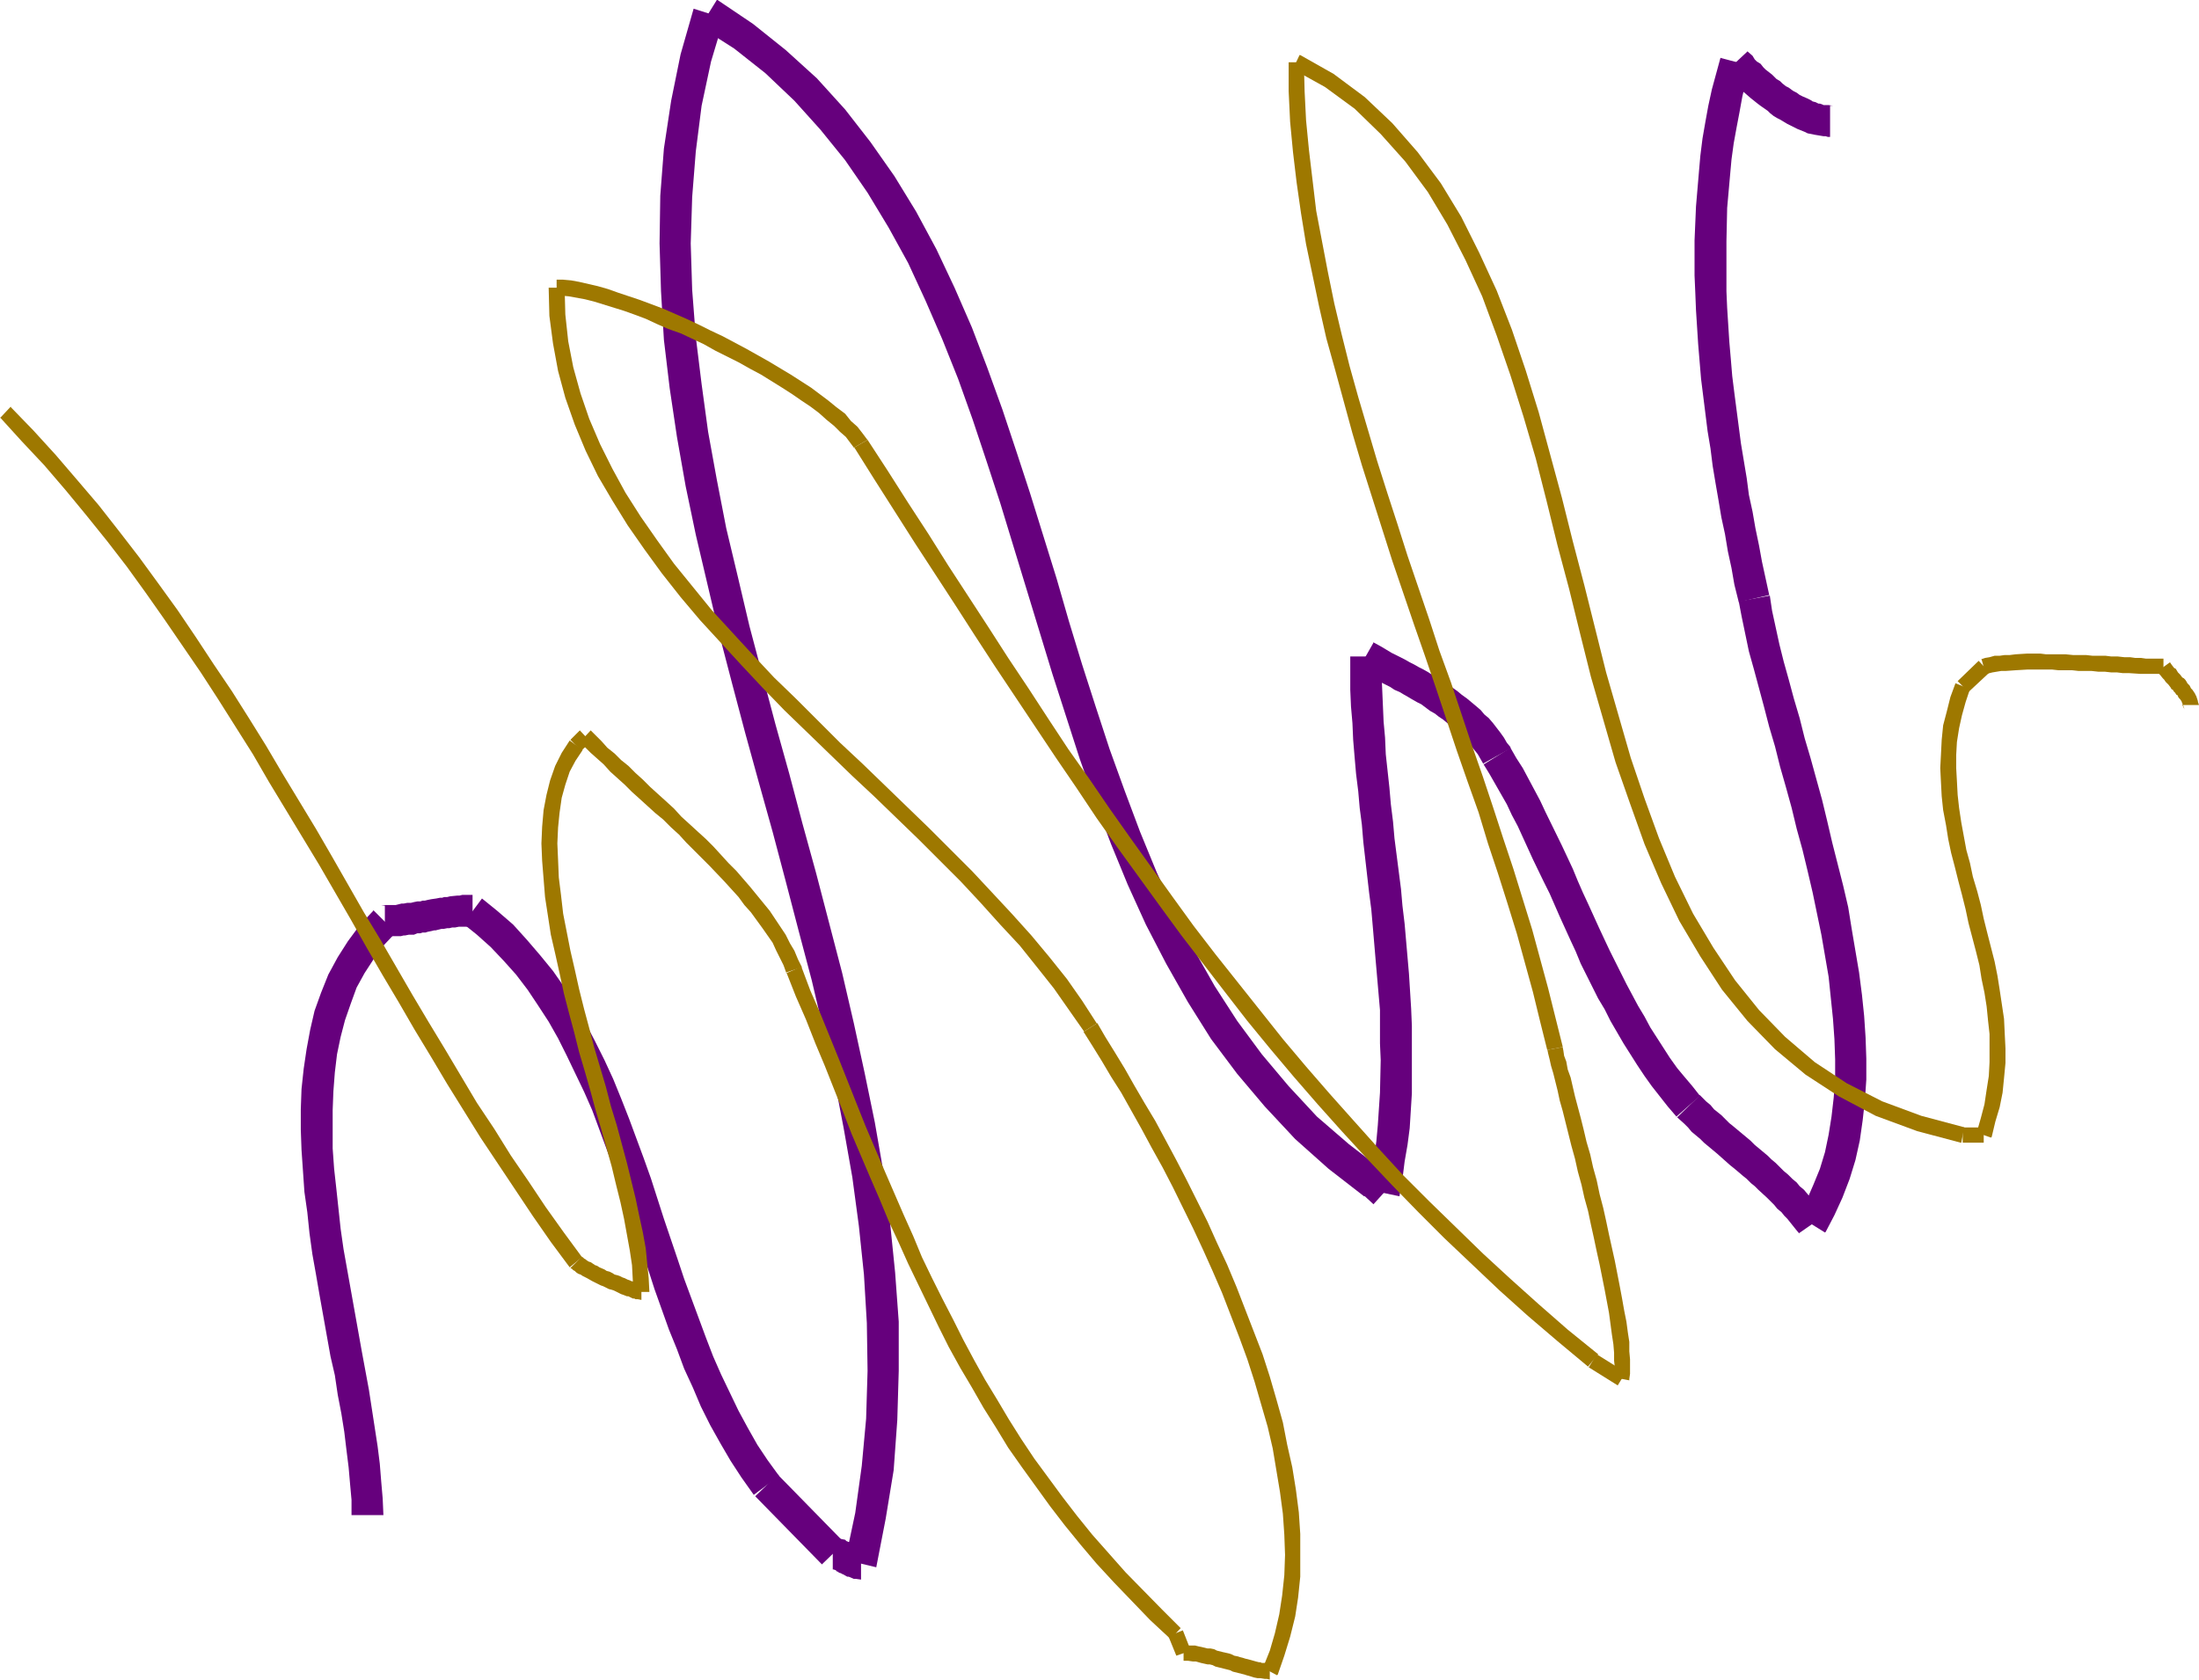 <?xml version="1.0" encoding="UTF-8" standalone="no"?>
<svg
   version="1.0"
   width="129.724mm"
   height="99.085mm"
   id="svg36"
   sodipodi:docname="Stroke 243.wmf"
   xmlns:inkscape="http://www.inkscape.org/namespaces/inkscape"
   xmlns:sodipodi="http://sodipodi.sourceforge.net/DTD/sodipodi-0.dtd"
   xmlns="http://www.w3.org/2000/svg"
   xmlns:svg="http://www.w3.org/2000/svg">
  <sodipodi:namedview
     id="namedview36"
     pagecolor="#ffffff"
     bordercolor="#000000"
     borderopacity="0.25"
     inkscape:showpageshadow="2"
     inkscape:pageopacity="0.0"
     inkscape:pagecheckerboard="0"
     inkscape:deskcolor="#d1d1d1"
     inkscape:document-units="mm" />
  <defs
     id="defs1">
    <pattern
       id="WMFhbasepattern"
       patternUnits="userSpaceOnUse"
       width="6"
       height="6"
       x="0"
       y="0" />
  </defs>
  <path
     style="fill:#66007d;fill-opacity:1;fill-rule:evenodd;stroke:none"
     d="m 85.486,337.821 v 0 l -0.162,-3.716 -0.323,-3.716 -0.323,-4.039 -0.485,-3.877 -0.646,-4.201 -1.293,-8.401 -0.808,-4.362 -0.808,-4.362 -2.424,-13.571 -0.808,-4.524 -0.808,-4.524 -0.646,-4.524 -0.485,-4.524 -0.485,-4.524 -0.485,-4.362 -0.323,-4.524 v -4.362 -4.201 l 0.162,-4.201 0.323,-4.201 0.485,-4.039 0.808,-3.877 0.97,-3.716 1.293,-3.716 1.293,-3.554 1.778,-3.231 2.101,-3.231 2.262,-3.07 2.747,-2.908 -0.162,0.162 -5.01,-5.008 v 0.162 l -2.909,3.07 -2.747,3.716 -2.262,3.554 -2.101,3.877 -1.616,4.039 -1.454,4.039 -0.97,4.201 -0.808,4.362 -0.646,4.362 -0.485,4.524 -0.162,4.524 v 4.524 l 0.162,4.524 0.323,4.685 0.323,4.685 0.646,4.524 0.485,4.685 0.646,4.685 0.808,4.524 0.808,4.685 2.424,13.571 0.97,4.201 0.646,4.362 0.808,4.201 0.646,4.039 0.485,4.039 0.485,3.877 0.323,3.716 0.323,3.554 v 3.554 -0.162 z"
     id="path1" />
  <path
     style="fill:#66007d;fill-opacity:1;fill-rule:evenodd;stroke:none"
     d="m 85.81,208.897 h 0.646 l 0.162,-0.162 h 1.778 0.97 l 0.646,-0.162 h 0.323 l 0.808,-0.162 h 0.485 0.646 l 0.808,-0.323 h 0.646 l 0.485,-0.162 h 0.646 l 0.485,-0.162 0.808,-0.162 0.646,-0.162 h 0.323 l 1.293,-0.323 h 0.485 l 0.808,-0.162 h 0.485 l 0.646,-0.162 h 0.646 l 0.808,-0.162 h 0.646 0.646 1.778 v -7.109 h -2.262 l -0.646,0.162 h -0.485 l -1.616,0.162 -0.646,0.162 h -0.646 l -0.485,0.162 h -0.485 l -0.808,0.162 -1.131,0.162 -0.808,0.162 -0.646,0.162 h -0.485 l -0.485,0.162 h -0.646 l -0.808,0.162 -0.646,0.162 h -0.162 -0.646 l -0.808,0.162 h -0.485 l -0.646,0.162 -0.646,0.162 h -0.162 -2.101 l -0.97,0.162 h 0.808 z"
     id="path2" />
  <path
     style="fill:#66007d;fill-opacity:1;fill-rule:evenodd;stroke:none"
     d="m 103.262,205.988 -0.162,-0.162 3.232,2.585 3.07,2.747 2.909,3.07 2.747,3.07 2.586,3.393 2.262,3.393 2.424,3.716 2.101,3.716 1.939,3.877 1.939,4.039 1.939,4.039 1.778,4.039 1.616,4.362 1.616,4.362 1.616,4.362 1.616,4.362 1.454,4.524 1.454,4.524 3.07,8.886 1.454,4.524 1.616,4.524 1.616,4.524 1.778,4.362 1.616,4.362 1.939,4.201 1.778,4.201 2.101,4.201 2.262,4.039 2.262,3.877 2.424,3.716 2.747,3.877 v 0 l 5.656,-4.201 v 0 l -2.586,-3.554 -2.262,-3.393 -2.101,-3.716 -2.101,-3.877 -1.939,-4.039 -1.939,-4.039 -1.778,-4.039 -1.616,-4.201 -1.616,-4.362 -1.616,-4.362 -1.616,-4.362 -1.454,-4.362 -3.07,-9.047 -1.454,-4.524 -1.454,-4.524 -1.616,-4.524 -1.616,-4.362 -1.616,-4.362 -1.778,-4.524 -1.778,-4.362 -1.939,-4.201 -2.101,-4.201 -2.101,-4.039 -2.262,-4.039 -2.424,-3.877 -2.586,-3.716 -2.909,-3.554 -2.909,-3.393 -3.07,-3.393 -3.555,-3.07 -3.394,-2.747 v 0 z"
     id="path3" />
  <path
     style="fill:#66007d;fill-opacity:1;fill-rule:evenodd;stroke:none"
     d="m 168.387,333.62 14.867,15.187 5.01,-4.847 -14.867,-15.187 z"
     id="path4" />
  <path
     style="fill:#66007d;fill-opacity:1;fill-rule:evenodd;stroke:none"
     d="m 185.678,349.938 -0.162,-0.162 0.162,0.162 h 0.162 -0.162 l -0.162,-0.162 v 0 l 0.162,0.162 h 0.162 l 0.485,0.162 0.323,0.323 h 0.162 l 0.162,0.162 0.323,0.162 h 0.162 l 0.485,0.323 -0.162,-0.162 1.131,0.646 h 0.162 l -0.323,-0.162 0.323,0.162 h 0.162 l 1.131,0.485 h 0.646 -0.162 l 1.131,0.162 v -6.947 l 1.131,0.162 -0.97,-0.323 h -0.646 l 0.808,0.323 -0.162,-0.162 -0.323,-0.162 -0.808,-0.323 h -0.162 l 0.323,0.162 -0.646,-0.485 0.162,0.162 -0.323,-0.162 v 0 l -0.323,-0.323 h -0.323 l -0.323,-0.323 h -0.323 l -0.162,-0.162 h -0.162 l -0.323,-0.323 -0.808,-0.162 -0.646,-0.162 h -0.162 -0.162 l -0.97,-0.162 z"
     id="path5" />
  <path
     style="fill:#66007d;fill-opacity:1;fill-rule:evenodd;stroke:none"
     d="m 195.374,349.453 v 0 l 2.101,-10.824 1.778,-10.824 0.808,-11.148 0.323,-10.986 v -10.986 l -0.808,-10.986 -1.131,-11.148 -1.454,-11.148 -1.939,-11.148 -2.262,-10.986 -2.424,-11.148 -2.586,-11.148 -2.909,-11.148 -2.909,-11.148 -3.07,-11.148 -2.909,-10.986 -3.07,-10.986 -2.909,-10.986 -2.909,-10.986 -2.586,-10.986 -2.586,-10.824 -2.101,-10.824 -1.939,-10.663 -1.454,-10.663 -1.293,-10.501 -0.808,-10.501 -0.323,-10.34 0.323,-10.34 0.808,-10.178 1.293,-10.178 2.101,-9.855 2.909,-9.694 h -0.162 l -6.626,-2.1 v 0 l -2.909,10.178 -2.101,10.34 -1.616,10.663 -0.808,10.501 -0.162,10.663 0.323,10.663 0.646,10.824 1.293,10.824 1.616,10.824 1.939,10.986 2.262,10.824 2.586,10.986 2.586,10.986 2.909,11.148 2.909,10.986 3.07,11.148 3.07,10.986 2.909,10.986 2.909,11.148 2.909,10.986 2.586,10.986 2.424,10.986 2.101,10.986 1.939,10.986 1.454,10.824 1.131,10.824 0.646,10.824 0.162,10.663 -0.323,10.663 -0.97,10.501 -1.454,10.501 -2.262,10.663 0.162,-0.162 z"
     id="path6" />
  <path
     style="fill:#66007d;fill-opacity:1;fill-rule:evenodd;stroke:none"
     d="m 156.105,5.978 v 0 l 7.595,4.847 6.949,5.493 6.464,6.139 5.818,6.462 5.494,6.786 5.01,7.27 4.686,7.755 4.363,7.916 3.878,8.401 3.717,8.563 3.555,8.886 3.232,9.047 3.07,9.209 3.07,9.37 5.818,19.064 2.909,9.532 2.909,9.532 3.07,9.532 3.07,9.532 3.394,9.532 3.555,9.37 3.717,9.047 4.04,8.886 4.525,8.724 4.848,8.563 5.171,8.24 5.818,7.755 6.141,7.27 6.787,7.27 7.434,6.624 7.918,6.139 h 0.162 l 4.04,-5.816 0.162,0.162 -7.757,-5.978 -7.11,-6.139 -6.302,-6.785 -5.979,-7.109 -5.494,-7.432 -5.01,-7.755 -4.686,-8.24 -4.202,-8.401 -4.04,-8.724 -3.717,-9.047 -3.394,-9.047 -3.394,-9.37 -3.07,-9.37 -3.07,-9.532 -2.909,-9.532 -2.747,-9.532 -5.979,-19.226 -3.07,-9.37 -3.07,-9.209 -3.394,-9.37 -3.394,-8.886 -3.878,-8.886 -4.04,-8.563 -4.525,-8.401 -4.848,-7.916 -5.333,-7.593 -5.656,-7.27 -6.302,-6.947 L 175.174,11.148 167.902,5.331 159.984,0 h -0.162 z"
     id="path7" />
  <path
     style="fill:#66007d;fill-opacity:1;fill-rule:evenodd;stroke:none"
     d="m 303.969,266.412 2.262,2.1 4.686,-5.17 -2.262,-2.1 z"
     id="path8" />
  <path
     style="fill:#66007d;fill-opacity:1;fill-rule:evenodd;stroke:none"
     d="m 312.049,266.735 v -0.162 l 0.646,-3.716 0.485,-3.877 0.646,-3.716 0.485,-3.716 0.485,-7.755 v -7.432 -3.877 -3.716 l -0.162,-3.877 -0.485,-7.755 -0.323,-3.716 -0.646,-7.432 -0.485,-4.039 -0.323,-3.716 -1.454,-11.309 -0.323,-3.716 -0.485,-3.877 -0.323,-3.716 -0.808,-7.432 -0.162,-3.716 -0.323,-3.554 -0.162,-3.716 -0.162,-3.716 -0.162,-3.554 v -3.554 h -6.949 v 3.554 3.877 l 0.162,3.716 0.323,3.716 0.162,3.716 0.323,3.877 0.323,3.716 0.485,3.877 0.323,3.716 0.485,3.716 0.323,3.877 1.293,11.309 0.485,3.716 0.323,3.716 0.646,7.593 0.323,3.716 0.646,7.432 v 3.716 3.716 l 0.162,3.716 -0.162,7.27 -0.485,7.27 -0.323,3.554 -0.485,3.554 -0.646,3.716 -0.646,3.716 v -0.162 z"
     id="path9" />
  <path
     style="fill:#66007d;fill-opacity:1;fill-rule:evenodd;stroke:none"
     d="m 302.838,149.281 0.162,0.162 1.293,0.646 0.808,0.646 1.131,0.485 0.808,0.485 0.97,0.485 0.97,0.485 0.97,0.485 0.97,0.646 1.131,0.485 0.808,0.485 1.131,0.646 0.808,0.485 1.131,0.646 0.97,0.485 1.939,1.454 1.131,0.646 0.808,0.646 0.97,0.646 0.97,0.808 0.97,0.808 0.808,0.646 0.646,0.646 0.808,0.969 0.97,0.646 0.646,0.808 1.293,1.616 0.646,0.808 0.646,1.131 0.646,1.131 -0.162,-0.162 6.141,-3.393 v -0.323 l -0.808,-0.969 -0.646,-1.131 -0.808,-1.131 -1.616,-2.1 -0.97,-1.131 -0.97,-0.808 -0.808,-0.969 -1.131,-0.969 -0.97,-0.808 -0.97,-0.808 -1.131,-0.808 -0.97,-0.808 -1.131,-0.808 -1.131,-0.646 -2.101,-1.454 -1.131,-0.646 -0.97,-0.646 -1.131,-0.646 -0.97,-0.485 -1.131,-0.646 -0.97,-0.485 -1.131,-0.646 -0.97,-0.485 -0.97,-0.485 -0.97,-0.485 -0.808,-0.485 -0.808,-0.485 -0.808,-0.485 -1.778,-0.969 0.162,0.162 z"
     id="path10" />
  <path
     style="fill:#66007d;fill-opacity:1;fill-rule:evenodd;stroke:none"
     d="m 330.795,170.445 v 0 l 1.293,2.1 1.293,2.262 1.293,2.262 1.293,2.262 1.131,2.423 1.293,2.423 3.394,7.432 2.424,5.008 1.293,2.585 1.131,2.585 1.131,2.585 2.424,5.331 1.131,2.423 1.131,2.747 1.293,2.585 1.293,2.585 1.293,2.585 1.454,2.423 1.293,2.585 2.909,5.008 3.07,4.847 1.616,2.423 1.616,2.262 1.778,2.262 1.778,2.262 1.939,2.262 v 0 l 5.333,-4.685 v 0.162 l -1.778,-2.262 -1.778,-2.1 -1.616,-1.939 -1.616,-2.262 -1.454,-2.262 -2.909,-4.524 -1.293,-2.423 -1.454,-2.423 -1.293,-2.423 -1.293,-2.423 -1.293,-2.585 -1.293,-2.585 -1.131,-2.262 -1.293,-2.747 -1.131,-2.423 -2.424,-5.331 -1.131,-2.423 -1.131,-2.585 -1.131,-2.747 -2.424,-5.17 -3.717,-7.593 -1.131,-2.423 -1.293,-2.423 -1.293,-2.423 -1.293,-2.423 -1.454,-2.262 -1.293,-2.262 v 0 z"
     id="path11" />
  <path
     style="fill:#66007d;fill-opacity:1;fill-rule:evenodd;stroke:none"
     d="m 373.942,249.125 v 0 l 1.616,1.454 0.808,0.808 0.808,0.969 1.939,1.616 0.808,0.808 0.97,0.808 0.97,0.808 0.97,0.808 2.909,2.585 0.808,0.646 0.97,0.808 1.131,0.969 0.808,0.646 0.97,0.969 0.808,0.646 0.808,0.808 1.939,1.777 0.808,0.808 0.808,0.808 0.646,0.808 0.97,0.808 0.646,0.808 0.646,0.646 0.646,0.808 0.646,0.808 0.646,0.808 0.808,0.969 -0.162,-0.162 5.818,-4.039 -0.162,-0.162 -0.646,-0.808 -0.808,-0.969 -0.646,-0.808 -0.808,-0.969 -0.808,-0.969 -0.808,-0.969 -0.97,-0.808 -0.646,-0.808 -0.97,-0.808 -0.97,-0.969 -0.97,-0.808 -0.808,-0.808 -0.97,-0.969 -0.97,-0.808 -0.808,-0.808 -0.97,-0.808 -0.97,-0.808 -0.97,-0.808 -0.97,-0.969 -2.909,-2.423 -0.97,-0.808 -0.808,-0.646 -0.808,-0.808 -0.97,-0.969 -1.616,-1.292 -0.808,-0.969 -0.97,-0.808 -1.454,-1.454 v 0.162 z"
     id="path12" />
  <path
     style="fill:#66007d;fill-opacity:1;fill-rule:evenodd;stroke:none"
     d="m 406.908,274.813 0.162,-0.162 1.939,-3.716 1.778,-3.877 1.616,-4.201 1.293,-4.201 0.97,-4.362 0.646,-4.524 0.485,-4.362 0.323,-4.685 v -4.685 l -0.162,-4.685 -0.323,-4.847 -0.485,-4.685 -0.646,-5.008 -1.616,-9.532 -0.808,-5.008 -1.131,-4.847 -2.424,-9.532 -1.131,-4.847 -1.131,-4.685 -1.293,-4.685 -1.293,-4.685 -1.293,-4.362 -1.131,-4.524 -1.293,-4.362 -1.131,-4.201 -1.131,-4.039 -0.97,-3.877 -0.808,-3.716 -0.808,-3.716 -0.485,-3.231 v -0.162 l -6.949,1.292 v 0 l 0.646,3.393 0.808,3.877 0.808,3.877 1.131,4.039 1.131,4.201 1.131,4.201 1.131,4.362 1.293,4.362 1.131,4.524 1.293,4.524 1.293,4.685 1.131,4.685 1.293,4.685 1.131,4.685 1.131,4.847 0.97,4.685 0.97,4.685 1.616,9.37 0.485,4.685 0.485,4.685 0.323,4.524 0.162,4.524 v 4.362 l -0.323,4.201 -0.485,4.201 -0.646,4.039 -0.808,3.877 -1.131,3.716 -1.454,3.554 -1.616,3.716 -1.939,3.554 0.162,-0.323 z"
     id="path13" />
  <path
     style="fill:#66007d;fill-opacity:1;fill-rule:evenodd;stroke:none"
     d="m 394.627,132.64 h -0.162 l -0.808,-3.716 -0.808,-3.716 -0.646,-3.554 -0.808,-3.877 -0.646,-3.716 -0.808,-3.716 -0.485,-3.716 -0.646,-3.877 -0.646,-3.877 -0.485,-3.716 -0.97,-7.432 -0.485,-3.877 -0.323,-3.877 -0.323,-3.716 -0.485,-7.593 -0.162,-3.716 v -3.716 -7.432 l 0.162,-7.432 0.646,-7.27 0.323,-3.554 0.485,-3.554 0.646,-3.554 0.646,-3.393 0.646,-3.554 0.808,-3.393 1.131,-3.231 V 14.702 l -6.787,-1.777 v -0.162 l -0.97,3.554 -0.97,3.554 -0.808,3.716 -0.646,3.554 -0.646,3.716 -0.485,3.877 -0.323,3.716 -0.646,7.593 -0.323,7.593 v 7.755 l 0.162,3.716 0.162,4.039 0.485,7.593 0.323,3.877 0.323,3.877 0.485,3.877 0.485,3.877 0.485,3.877 0.646,3.877 0.485,3.877 0.646,3.877 0.646,3.716 0.646,3.877 0.808,3.716 0.646,3.877 0.808,3.716 0.646,3.716 0.97,3.877 v 0 z"
     id="path14" />
  <path
     style="fill:#66007d;fill-opacity:1;fill-rule:evenodd;stroke:none"
     d="m 384.446,16.318 v 0 l 1.131,1.131 0.646,0.646 0.808,0.808 0.646,0.485 0.485,0.646 0.808,0.646 1.293,1.131 0.808,0.646 0.808,0.646 0.646,0.485 1.616,1.131 0.485,0.485 0.808,0.646 0.808,0.485 0.646,0.323 0.808,0.485 0.808,0.485 1.616,0.808 0.646,0.323 0.808,0.323 0.808,0.323 0.646,0.323 0.808,0.162 0.808,0.162 0.97,0.162 0.97,0.162 h 0.485 l 0.485,0.162 h 0.485 v -6.947 h 0.646 l -0.97,-0.162 h -0.808 -0.323 l -0.323,-0.162 -0.485,-0.162 h -0.323 l -0.646,-0.323 -0.646,-0.162 -0.485,-0.323 -0.646,-0.323 -1.131,-0.485 -0.646,-0.323 -0.646,-0.485 -0.646,-0.323 -0.485,-0.323 -0.646,-0.485 -0.646,-0.323 -0.808,-0.646 -0.485,-0.485 -0.808,-0.485 -0.485,-0.485 -0.485,-0.485 -1.454,-1.131 -0.485,-0.485 -0.646,-0.808 -0.808,-0.485 -0.485,-0.485 -0.485,-0.808 -1.293,-1.131 0.162,0.162 z"
     id="path15" />
  <path
     style="fill:#9e7800;fill-opacity:1;fill-rule:evenodd;stroke:none"
     d="m 0,93.22 v -0.162 l 4.848,5.331 5.01,5.331 4.848,5.655 4.525,5.493 4.686,5.816 4.363,5.655 4.202,5.816 4.202,5.978 8.08,11.794 3.878,5.978 3.878,6.139 3.878,6.139 3.555,6.139 7.434,12.279 3.717,6.139 7.11,12.279 3.555,6.301 3.555,6.139 3.555,5.978 3.555,6.139 3.717,6.139 3.555,5.978 3.717,5.978 3.717,5.978 3.878,5.816 7.757,11.632 4.04,5.816 4.202,5.655 2.747,-2.262 -4.04,-5.493 -4.04,-5.655 -3.878,-5.816 -3.878,-5.655 -3.717,-5.978 -3.878,-5.816 -3.555,-5.978 -3.555,-5.978 -3.717,-6.139 -3.555,-5.978 -3.555,-6.139 -3.555,-6.139 -3.717,-6.139 -7.11,-12.44 -3.555,-6.139 -7.434,-12.279 -3.717,-6.301 -3.717,-5.978 -3.878,-6.139 -4.04,-5.978 -4.04,-6.139 -4.04,-5.978 -4.202,-5.816 -4.363,-5.978 -4.363,-5.655 -4.686,-5.978 L 17.291,107.114 12.443,101.459 7.434,95.966 2.424,90.796 v -0.162 z"
     id="path16" />
  <path
     style="fill:#9e7800;fill-opacity:1;fill-rule:evenodd;stroke:none"
     d="m 127.179,282.729 0.323,0.162 0.323,0.323 0.323,0.162 0.323,0.323 0.485,0.323 0.485,0.162 0.485,0.323 0.646,0.323 0.323,0.162 1.131,0.646 1.293,0.646 0.646,0.323 0.485,0.162 0.646,0.323 0.646,0.323 0.646,0.162 0.485,0.162 0.646,0.323 0.646,0.323 0.323,0.162 0.485,0.162 0.808,0.323 h 0.323 l 0.323,0.162 0.646,0.323 h 0.323 l 0.323,0.162 h 0.646 v 0 h -0.162 l 0.808,0.162 v -3.393 l 0.808,0.162 -0.646,-0.323 h -0.485 0.162 l -0.485,-0.162 h -0.485 l -0.162,-0.162 -0.323,-0.162 -0.646,-0.162 -0.323,-0.162 -0.485,-0.162 -0.646,-0.323 -0.485,-0.162 -0.646,-0.323 -0.485,-0.162 -0.646,-0.162 -0.485,-0.323 -0.646,-0.323 -0.646,-0.162 -0.485,-0.323 -1.131,-0.485 -0.485,-0.323 -0.485,-0.162 -0.485,-0.323 -0.485,-0.323 -0.485,-0.162 -0.485,-0.323 -0.162,-0.162 -0.323,-0.162 -0.323,-0.323 h -0.162 v -0.162 z"
     id="path17" />
  <path
     style="fill:#9e7800;fill-opacity:1;fill-rule:evenodd;stroke:none"
     d="m 144.793,288.061 v 0 l -0.162,-3.07 -0.323,-3.231 -0.323,-3.393 -0.646,-3.554 -0.808,-3.716 -0.808,-3.877 -1.939,-7.916 -2.262,-8.401 -1.293,-4.201 -1.131,-4.362 -1.293,-4.362 -1.293,-4.362 -1.131,-4.362 -1.131,-4.201 -1.131,-4.524 -0.97,-4.362 -0.97,-4.201 -1.616,-8.24 -0.485,-4.201 -0.485,-3.877 -0.162,-3.877 -0.162,-3.716 0.162,-3.554 0.323,-3.231 0.485,-3.393 0.808,-2.908 0.97,-2.908 1.293,-2.423 1.616,-2.423 -2.909,-2.1 -1.778,2.747 -1.454,2.908 -1.131,3.231 -0.808,3.231 -0.646,3.393 -0.323,3.716 -0.162,3.716 0.162,3.877 0.323,4.039 0.323,4.039 0.646,4.201 0.646,4.201 0.97,4.201 0.97,4.362 0.97,4.524 1.131,4.362 1.131,4.201 1.131,4.524 1.293,4.362 1.293,4.524 1.131,4.201 1.293,4.362 2.262,8.078 0.97,4.039 0.97,3.877 0.808,3.716 0.646,3.554 0.646,3.554 0.485,3.231 0.162,3.07 0.162,3.07 v -0.162 z"
     id="path18" />
  <path
     style="fill:#9e7800;fill-opacity:1;fill-rule:evenodd;stroke:none"
     d="m 129.603,167.376 2.101,-1.939 -2.424,-2.585 -2.101,2.1 z"
     id="path19" />
  <path
     style="fill:#9e7800;fill-opacity:1;fill-rule:evenodd;stroke:none"
     d="m 129.28,165.437 1.131,1.131 1.293,1.292 1.454,1.292 1.454,1.292 1.454,1.616 1.616,1.454 1.616,1.454 1.616,1.616 1.616,1.454 1.778,1.616 1.778,1.616 1.778,1.454 1.778,1.777 1.778,1.616 1.616,1.777 1.778,1.777 1.616,1.616 1.778,1.777 3.232,3.393 3.232,3.554 1.293,1.777 1.454,1.616 1.293,1.777 1.293,1.777 2.262,3.231 0.808,1.777 0.808,1.616 0.808,1.616 0.646,1.777 v -0.162 l 3.394,-1.131 v -0.162 l -0.808,-1.616 -0.808,-1.939 -0.97,-1.616 -0.97,-1.939 -2.262,-3.393 -1.293,-1.939 -1.454,-1.777 -1.454,-1.777 -1.454,-1.777 -3.07,-3.554 -1.778,-1.777 -1.616,-1.777 -1.778,-1.939 -1.616,-1.616 -1.778,-1.616 -1.939,-1.777 -1.778,-1.616 -1.616,-1.777 -1.939,-1.777 -1.616,-1.454 -1.778,-1.616 -1.616,-1.616 -1.616,-1.454 -1.616,-1.616 -1.616,-1.292 -1.454,-1.454 -1.616,-1.292 -1.293,-1.454 -1.293,-1.292 -1.131,-1.131 z"
     id="path20" />
  <path
     style="fill:#9e7800;fill-opacity:1;fill-rule:evenodd;stroke:none"
     d="m 175.336,216.974 v -0.162 l 2.101,5.331 2.262,5.17 2.101,5.331 2.101,5.008 4.04,10.178 1.939,5.008 4.202,9.855 2.101,4.847 1.939,4.685 2.262,4.847 2.101,4.685 2.262,4.685 2.262,4.685 2.262,4.685 2.262,4.524 2.586,4.685 2.586,4.362 2.586,4.524 2.747,4.362 2.747,4.524 3.07,4.362 6.302,8.724 3.232,4.201 3.555,4.362 3.555,4.201 3.878,4.201 8.08,8.401 4.525,4.201 2.262,-2.423 -4.202,-4.201 -8.08,-8.24 -3.717,-4.201 -3.717,-4.201 -3.394,-4.201 -3.232,-4.201 -6.302,-8.563 -2.909,-4.362 -2.747,-4.362 -2.586,-4.362 -2.747,-4.524 -2.424,-4.362 -2.424,-4.524 -2.262,-4.524 -2.424,-4.685 -2.262,-4.524 -2.262,-4.685 -1.939,-4.685 -2.101,-4.685 -2.101,-4.847 -2.101,-4.847 -4.202,-9.855 -1.939,-4.847 -4.04,-10.178 -2.101,-5.17 -2.101,-5.17 -2.262,-5.17 -1.939,-5.17 v -0.162 z"
     id="path21" />
  <path
     style="fill:#9e7800;fill-opacity:1;fill-rule:evenodd;stroke:none"
     d="m 260.499,364.801 1.778,4.362 3.232,-1.131 -1.778,-4.524 z"
     id="path22" />
  <path
     style="fill:#9e7800;fill-opacity:1;fill-rule:evenodd;stroke:none"
     d="m 263.892,370.295 h 0.97 l 1.131,0.162 h 0.646 l 1.131,0.323 1.454,0.323 h 0.485 l 0.646,0.162 0.646,0.323 0.646,0.162 1.293,0.323 0.646,0.162 0.646,0.162 0.646,0.323 0.646,0.162 0.646,0.162 0.646,0.162 0.646,0.162 0.485,0.162 1.131,0.323 0.485,0.162 0.808,0.162 h 0.646 l 0.97,0.162 h 0.485 l 0.646,0.162 v -3.554 l 0.485,0.162 -0.808,-0.323 h -0.485 -0.97 l -0.323,-0.162 h -0.323 l -0.646,-0.162 -1.131,-0.323 -0.646,-0.162 -0.646,-0.162 -0.485,-0.162 -0.646,-0.162 -0.485,-0.162 -0.808,-0.162 -0.646,-0.323 -0.485,-0.162 -1.454,-0.323 -0.646,-0.162 -0.646,-0.162 -0.646,-0.323 -0.808,-0.162 h -0.646 l -0.646,-0.162 -1.454,-0.323 -0.646,-0.162 h -1.454 -1.131 z"
     id="path23" />
  <path
     style="fill:#9e7800;fill-opacity:1;fill-rule:evenodd;stroke:none"
     d="m 284.739,373.526 0.162,-0.162 1.454,-4.201 1.293,-4.201 1.131,-4.524 0.646,-4.201 0.485,-4.685 v -4.847 -4.685 l -0.323,-4.847 -0.646,-5.008 -0.808,-5.008 -1.131,-5.008 -0.97,-5.008 -1.454,-5.17 -1.454,-5.008 -1.616,-5.008 -1.939,-5.008 -1.939,-5.008 -1.939,-5.008 -2.101,-5.008 -2.262,-4.847 -2.101,-4.685 -4.686,-9.37 -2.262,-4.362 -2.424,-4.524 -2.262,-4.201 -2.424,-4.039 -2.262,-3.877 -2.101,-3.716 -2.262,-3.716 -2.101,-3.393 -1.778,-3.07 -3.07,1.939 1.939,3.07 2.101,3.393 2.101,3.554 2.262,3.554 2.262,4.039 2.262,4.039 2.262,4.201 2.424,4.362 2.262,4.362 4.525,9.209 2.262,4.847 2.101,4.685 2.101,4.847 1.939,5.008 1.939,5.008 1.778,4.847 1.616,5.008 1.454,5.008 1.454,5.008 1.131,4.847 0.808,4.847 0.808,4.847 0.646,4.847 0.323,4.685 0.162,4.524 -0.162,4.524 -0.485,4.524 -0.646,4.201 -0.97,4.201 -1.131,3.877 -1.616,4.039 0.162,-0.162 z"
     id="path24" />
  <path
     style="fill:#9e7800;fill-opacity:1;fill-rule:evenodd;stroke:none"
     d="m 244.662,228.122 h -0.162 l -3.232,-5.008 -3.394,-4.847 -3.878,-4.847 -4.04,-4.847 -4.363,-4.847 -4.363,-4.685 -4.525,-4.847 -9.534,-9.532 -9.858,-9.532 -5.01,-4.847 -5.01,-4.685 -9.858,-9.855 -4.848,-4.685 -4.686,-5.008 -9.211,-10.017 -4.202,-5.17 -4.202,-5.17 -3.717,-5.17 -3.717,-5.331 -3.394,-5.331 -2.909,-5.331 -2.747,-5.493 -2.424,-5.655 -1.939,-5.655 -1.616,-5.816 -1.131,-5.816 -0.646,-5.978 -0.162,-5.978 v 0 h -3.555 v 0 l 0.162,6.301 0.808,6.139 1.131,6.139 1.616,5.978 2.101,5.978 2.424,5.816 2.747,5.655 3.232,5.493 3.394,5.493 3.717,5.331 3.878,5.331 4.202,5.331 4.363,5.17 9.211,10.017 4.686,5.008 4.848,5.008 5.01,4.847 5.01,4.847 5.01,4.847 5.01,4.685 9.858,9.532 9.534,9.532 4.363,4.685 4.363,4.847 4.363,4.685 3.878,4.847 3.717,4.685 3.394,4.847 3.394,4.847 h -0.162 z"
     id="path25" />
  <path
     style="fill:#9e7800;fill-opacity:1;fill-rule:evenodd;stroke:none"
     d="m 124.109,65.916 h 1.131 l 1.616,0.162 1.778,0.323 1.778,0.323 1.939,0.485 2.101,0.646 4.686,1.454 2.262,0.808 2.586,0.969 2.424,1.131 2.586,1.131 2.747,0.969 2.424,1.131 2.747,1.292 2.586,1.454 5.171,2.585 2.586,1.454 2.424,1.292 4.686,2.908 2.262,1.454 2.101,1.454 1.939,1.292 1.939,1.454 1.616,1.454 1.778,1.454 1.293,1.292 1.293,1.131 0.97,1.292 0.97,1.292 -0.162,-0.162 3.07,-1.777 -0.162,-0.162 -0.97,-1.292 -1.131,-1.454 -1.454,-1.292 -1.293,-1.616 -1.939,-1.454 -1.778,-1.454 -1.939,-1.454 -1.939,-1.454 -2.262,-1.454 -2.262,-1.454 -4.848,-2.908 -2.586,-1.454 -2.586,-1.454 -5.171,-2.747 -2.747,-1.292 -2.586,-1.292 -2.747,-1.292 -2.586,-1.131 -2.586,-1.131 -2.586,-0.969 -2.586,-0.969 -2.424,-0.808 -2.424,-0.808 -2.262,-0.808 -2.262,-0.646 -2.101,-0.485 -2.101,-0.485 -1.778,-0.323 -1.778,-0.162 h -1.454 z"
     id="path26" />
  <path
     style="fill:#9e7800;fill-opacity:1;fill-rule:evenodd;stroke:none"
     d="m 190.365,99.844 h 0.162 l 4.363,6.947 4.525,7.109 4.525,7.109 4.525,6.947 4.525,6.947 4.363,6.785 4.525,6.947 4.525,6.785 4.525,6.785 4.525,6.785 4.525,6.624 4.525,6.785 4.686,6.624 9.373,12.925 4.848,6.624 4.848,6.301 4.848,6.301 5.01,6.462 5.171,6.301 5.171,6.139 5.333,6.139 5.494,6.139 5.494,5.978 5.656,5.978 5.818,5.978 5.818,5.816 6.141,5.816 6.141,5.816 6.302,5.655 6.626,5.655 6.787,5.655 2.262,-2.747 -6.787,-5.493 -6.464,-5.655 -6.302,-5.655 -6.141,-5.655 -5.979,-5.816 -5.979,-5.816 -5.818,-5.816 -5.494,-5.978 -5.494,-6.139 -5.333,-5.978 -5.333,-6.139 -5.171,-6.139 -5.01,-6.301 -5.01,-6.301 -5.01,-6.301 -4.848,-6.301 -4.686,-6.462 -9.373,-13.086 -4.686,-6.624 -4.525,-6.624 -4.686,-6.624 -4.363,-6.624 -4.525,-6.947 -4.525,-6.785 -4.363,-6.785 -4.525,-6.947 -4.525,-6.947 -4.363,-6.947 -4.525,-6.947 -4.525,-7.109 -4.525,-6.947 v 0 z"
     id="path27" />
  <path
     style="fill:#9e7800;fill-opacity:1;fill-rule:evenodd;stroke:none"
     d="m 354.227,304.863 6.464,4.039 1.778,-2.908 -6.464,-4.039 z"
     id="path28" />
  <path
     style="fill:#9e7800;fill-opacity:1;fill-rule:evenodd;stroke:none"
     d="m 363.276,307.771 v -0.323 l 0.162,-1.131 v -1.292 -1.939 l -0.162,-1.777 v -2.1 l -0.323,-2.1 -0.323,-2.423 -0.485,-2.423 -0.485,-2.747 -0.485,-2.585 -1.131,-5.816 -0.646,-2.908 -0.646,-2.908 -0.646,-3.07 -0.646,-2.908 -0.808,-3.07 -0.646,-3.07 -0.808,-2.908 -0.646,-2.908 -0.808,-2.747 -0.646,-2.747 -0.646,-2.585 -0.646,-2.423 -0.646,-2.423 -0.485,-2.1 -0.485,-2.1 -0.646,-1.777 -0.323,-1.777 -0.485,-1.292 -0.162,-1.131 -0.162,-0.808 -3.394,0.646 0.162,0.808 0.323,1.292 0.323,1.454 0.485,1.616 0.485,1.939 0.485,1.939 0.485,2.262 0.646,2.262 0.646,2.585 0.646,2.585 0.646,2.585 0.808,2.908 0.646,2.908 0.808,2.908 0.646,2.908 0.808,2.908 0.646,3.07 0.646,2.908 0.646,3.07 0.646,2.908 1.131,5.655 0.485,2.585 0.485,2.585 0.323,2.423 0.323,2.423 0.323,2.1 0.162,1.939 v 1.777 l 0.162,1.454 -0.162,1.292 v 1.292 -0.323 z"
     id="path29" />
  <path
     style="fill:#9e7800;fill-opacity:1;fill-rule:evenodd;stroke:none"
     d="M 348.409,233.454 V 233.292 l -1.616,-6.462 -1.616,-6.462 -3.555,-13.086 -2.101,-6.785 -2.101,-6.785 -2.262,-6.785 -2.262,-6.947 -2.262,-6.785 -2.424,-6.947 -4.686,-14.056 -2.586,-7.109 -2.262,-6.947 -2.424,-7.109 -2.424,-7.109 -2.262,-7.109 -2.262,-6.947 -2.262,-7.109 -2.101,-7.109 -2.101,-7.109 -1.939,-6.947 -1.778,-7.109 -1.616,-6.786 -1.454,-7.109 -1.293,-6.786 -1.293,-6.786 -0.808,-6.786 -0.808,-6.786 -0.646,-6.624 -0.323,-6.462 -0.162,-6.462 h -3.394 v 6.462 l 0.323,6.786 0.646,6.786 0.808,6.786 0.97,6.786 1.131,6.947 1.454,6.947 1.454,6.947 1.616,7.109 1.939,6.947 1.939,7.109 1.939,7.109 2.101,7.109 2.262,7.109 2.262,7.109 2.262,7.109 2.424,7.109 2.424,7.109 2.424,6.947 2.424,7.109 4.686,14.056 2.424,6.947 2.424,6.785 2.101,6.947 2.262,6.785 2.101,6.624 2.101,6.785 1.778,6.462 1.778,6.462 1.616,6.624 1.616,6.462 v -0.162 z"
     id="path30" />
  <path
     style="fill:#9e7800;fill-opacity:1;fill-rule:evenodd;stroke:none"
     d="m 288.294,15.348 h -0.162 l 7.272,4.039 6.626,4.847 5.818,5.655 5.494,6.139 5.01,6.786 4.363,7.27 4.04,7.916 3.717,8.078 3.232,8.724 3.07,8.886 2.909,9.209 2.747,9.37 2.424,9.532 2.424,9.855 2.586,9.694 2.424,9.855 2.424,9.694 2.747,9.532 2.747,9.532 3.232,9.209 3.232,9.047 3.717,8.724 4.04,8.401 4.686,7.916 4.848,7.432 5.656,6.947 6.141,6.301 6.787,5.655 7.434,4.847 8.242,4.362 9.211,3.393 9.696,2.585 h 0.162 l 0.646,-3.393 h 0.162 l -9.696,-2.585 -8.726,-3.231 -7.918,-4.039 -7.11,-4.685 -6.626,-5.655 -5.818,-5.978 -5.333,-6.624 -4.848,-7.27 -4.525,-7.593 -4.04,-8.24 -3.555,-8.563 -3.232,-8.886 -3.07,-9.047 -2.747,-9.532 -2.747,-9.532 -2.424,-9.694 -2.424,-9.694 -2.586,-9.855 -2.424,-9.694 -2.586,-9.532 -2.586,-9.532 -2.909,-9.37 -3.07,-9.047 -3.394,-8.724 -3.878,-8.401 -4.04,-8.078 -4.525,-7.432 -5.171,-6.947 -5.656,-6.462 -6.141,-5.816 -6.949,-5.17 -7.434,-4.201 h -0.162 z"
     id="path31" />
  <path
     style="fill:#9e7800;fill-opacity:1;fill-rule:evenodd;stroke:none"
     d="m 437.612,254.779 h 4.686 v -3.393 h -4.686 z"
     id="path32" />
  <path
     style="fill:#9e7800;fill-opacity:1;fill-rule:evenodd;stroke:none"
     d="m 443.915,253.649 0.162,-0.162 0.808,-3.393 0.97,-3.231 0.646,-3.231 0.323,-3.231 0.323,-3.393 v -3.231 l -0.162,-3.231 -0.162,-3.393 -0.485,-3.231 -0.485,-3.231 -0.485,-3.07 -0.646,-3.231 -1.616,-6.301 -0.808,-3.231 -0.646,-3.07 -0.808,-3.07 -0.97,-3.231 -0.646,-3.07 -0.808,-2.908 -1.131,-6.139 -0.485,-3.231 -0.323,-2.908 -0.162,-3.07 -0.162,-2.908 v -2.908 l 0.162,-2.908 0.485,-3.07 0.646,-2.908 0.808,-2.908 0.97,-2.908 -3.232,-1.292 -1.131,3.07 -0.808,3.231 -0.808,3.07 -0.323,3.231 -0.162,3.231 -0.162,3.07 0.162,3.231 0.162,3.07 0.323,3.07 0.646,3.393 0.485,3.07 0.646,3.07 0.808,3.07 0.808,3.231 0.808,3.07 0.808,3.231 0.646,3.07 0.808,3.07 0.808,3.07 0.808,3.231 0.485,3.07 0.646,3.07 0.485,3.07 0.323,3.231 0.323,2.908 v 3.231 3.07 l -0.162,3.07 -0.485,3.07 -0.485,3.231 -0.808,3.07 -0.97,3.393 v -0.162 z"
     id="path33" />
  <path
     style="fill:#9e7800;fill-opacity:1;fill-rule:evenodd;stroke:none"
     d="m 438.905,154.289 4.686,-4.362 -2.424,-2.585 -4.686,4.524 z"
     id="path34" />
  <path
     style="fill:#9e7800;fill-opacity:1;fill-rule:evenodd;stroke:none"
     d="m 442.784,150.412 0.162,-0.162 0.646,-0.162 0.646,-0.162 0.97,-0.162 0.97,-0.162 h 0.97 l 2.262,-0.162 2.747,-0.162 h 2.586 1.293 1.454 l 1.454,0.162 h 1.616 1.454 l 1.454,0.162 h 1.454 1.454 l 1.454,0.162 h 1.454 l 1.454,0.162 h 1.293 l 1.293,0.162 h 1.454 l 2.424,0.162 h 1.131 3.07 l 0.808,0.162 h 0.162 v -3.554 h 0.323 -1.131 -3.07 l -1.131,-0.162 h -1.293 l -1.131,-0.162 h -1.293 l -1.454,-0.162 h -1.454 l -1.293,-0.162 h -1.454 -1.454 l -1.454,-0.162 h -1.454 -1.454 l -1.616,-0.162 h -1.454 -1.454 -1.454 l -1.293,-0.162 h -2.909 l -2.586,0.162 -1.293,0.162 h -1.131 l -1.131,0.162 h -1.131 l -1.131,0.323 -0.97,0.162 -0.97,0.323 h 0.162 z"
     id="path35" />
  <path
     style="fill:#9e7800;fill-opacity:1;fill-rule:evenodd;stroke:none"
     d="m 480.921,149.766 -0.162,-0.485 0.162,0.485 0.646,0.646 0.646,0.808 0.323,0.323 0.323,0.485 0.323,0.323 0.323,0.323 0.485,0.646 0.162,0.323 0.323,0.162 0.162,0.323 0.323,0.323 0.323,0.485 h 0.162 l 0.323,0.646 0.323,0.323 0.323,0.485 0.162,0.485 h 0.162 l -0.162,0.162 v 0 l 0.162,0.485 0.323,0.646 -0.323,-0.969 h 3.555 l -0.323,-0.969 0.162,0.323 v 0 l -0.162,-0.485 -0.323,-0.969 -0.162,-0.162 v -0.162 l -0.323,-0.485 -0.323,-0.485 -0.323,-0.323 -0.323,-0.646 -0.323,-0.323 -0.162,-0.162 -0.162,-0.323 -0.323,-0.485 -0.323,-0.323 -0.323,-0.162 -0.485,-0.646 -0.323,-0.323 -0.162,-0.162 -0.485,-0.808 -0.323,-0.162 -0.162,-0.162 -0.485,-0.646 -0.162,-0.162 0.162,0.162 -0.323,-0.485 z"
     id="path36" />
</svg>
